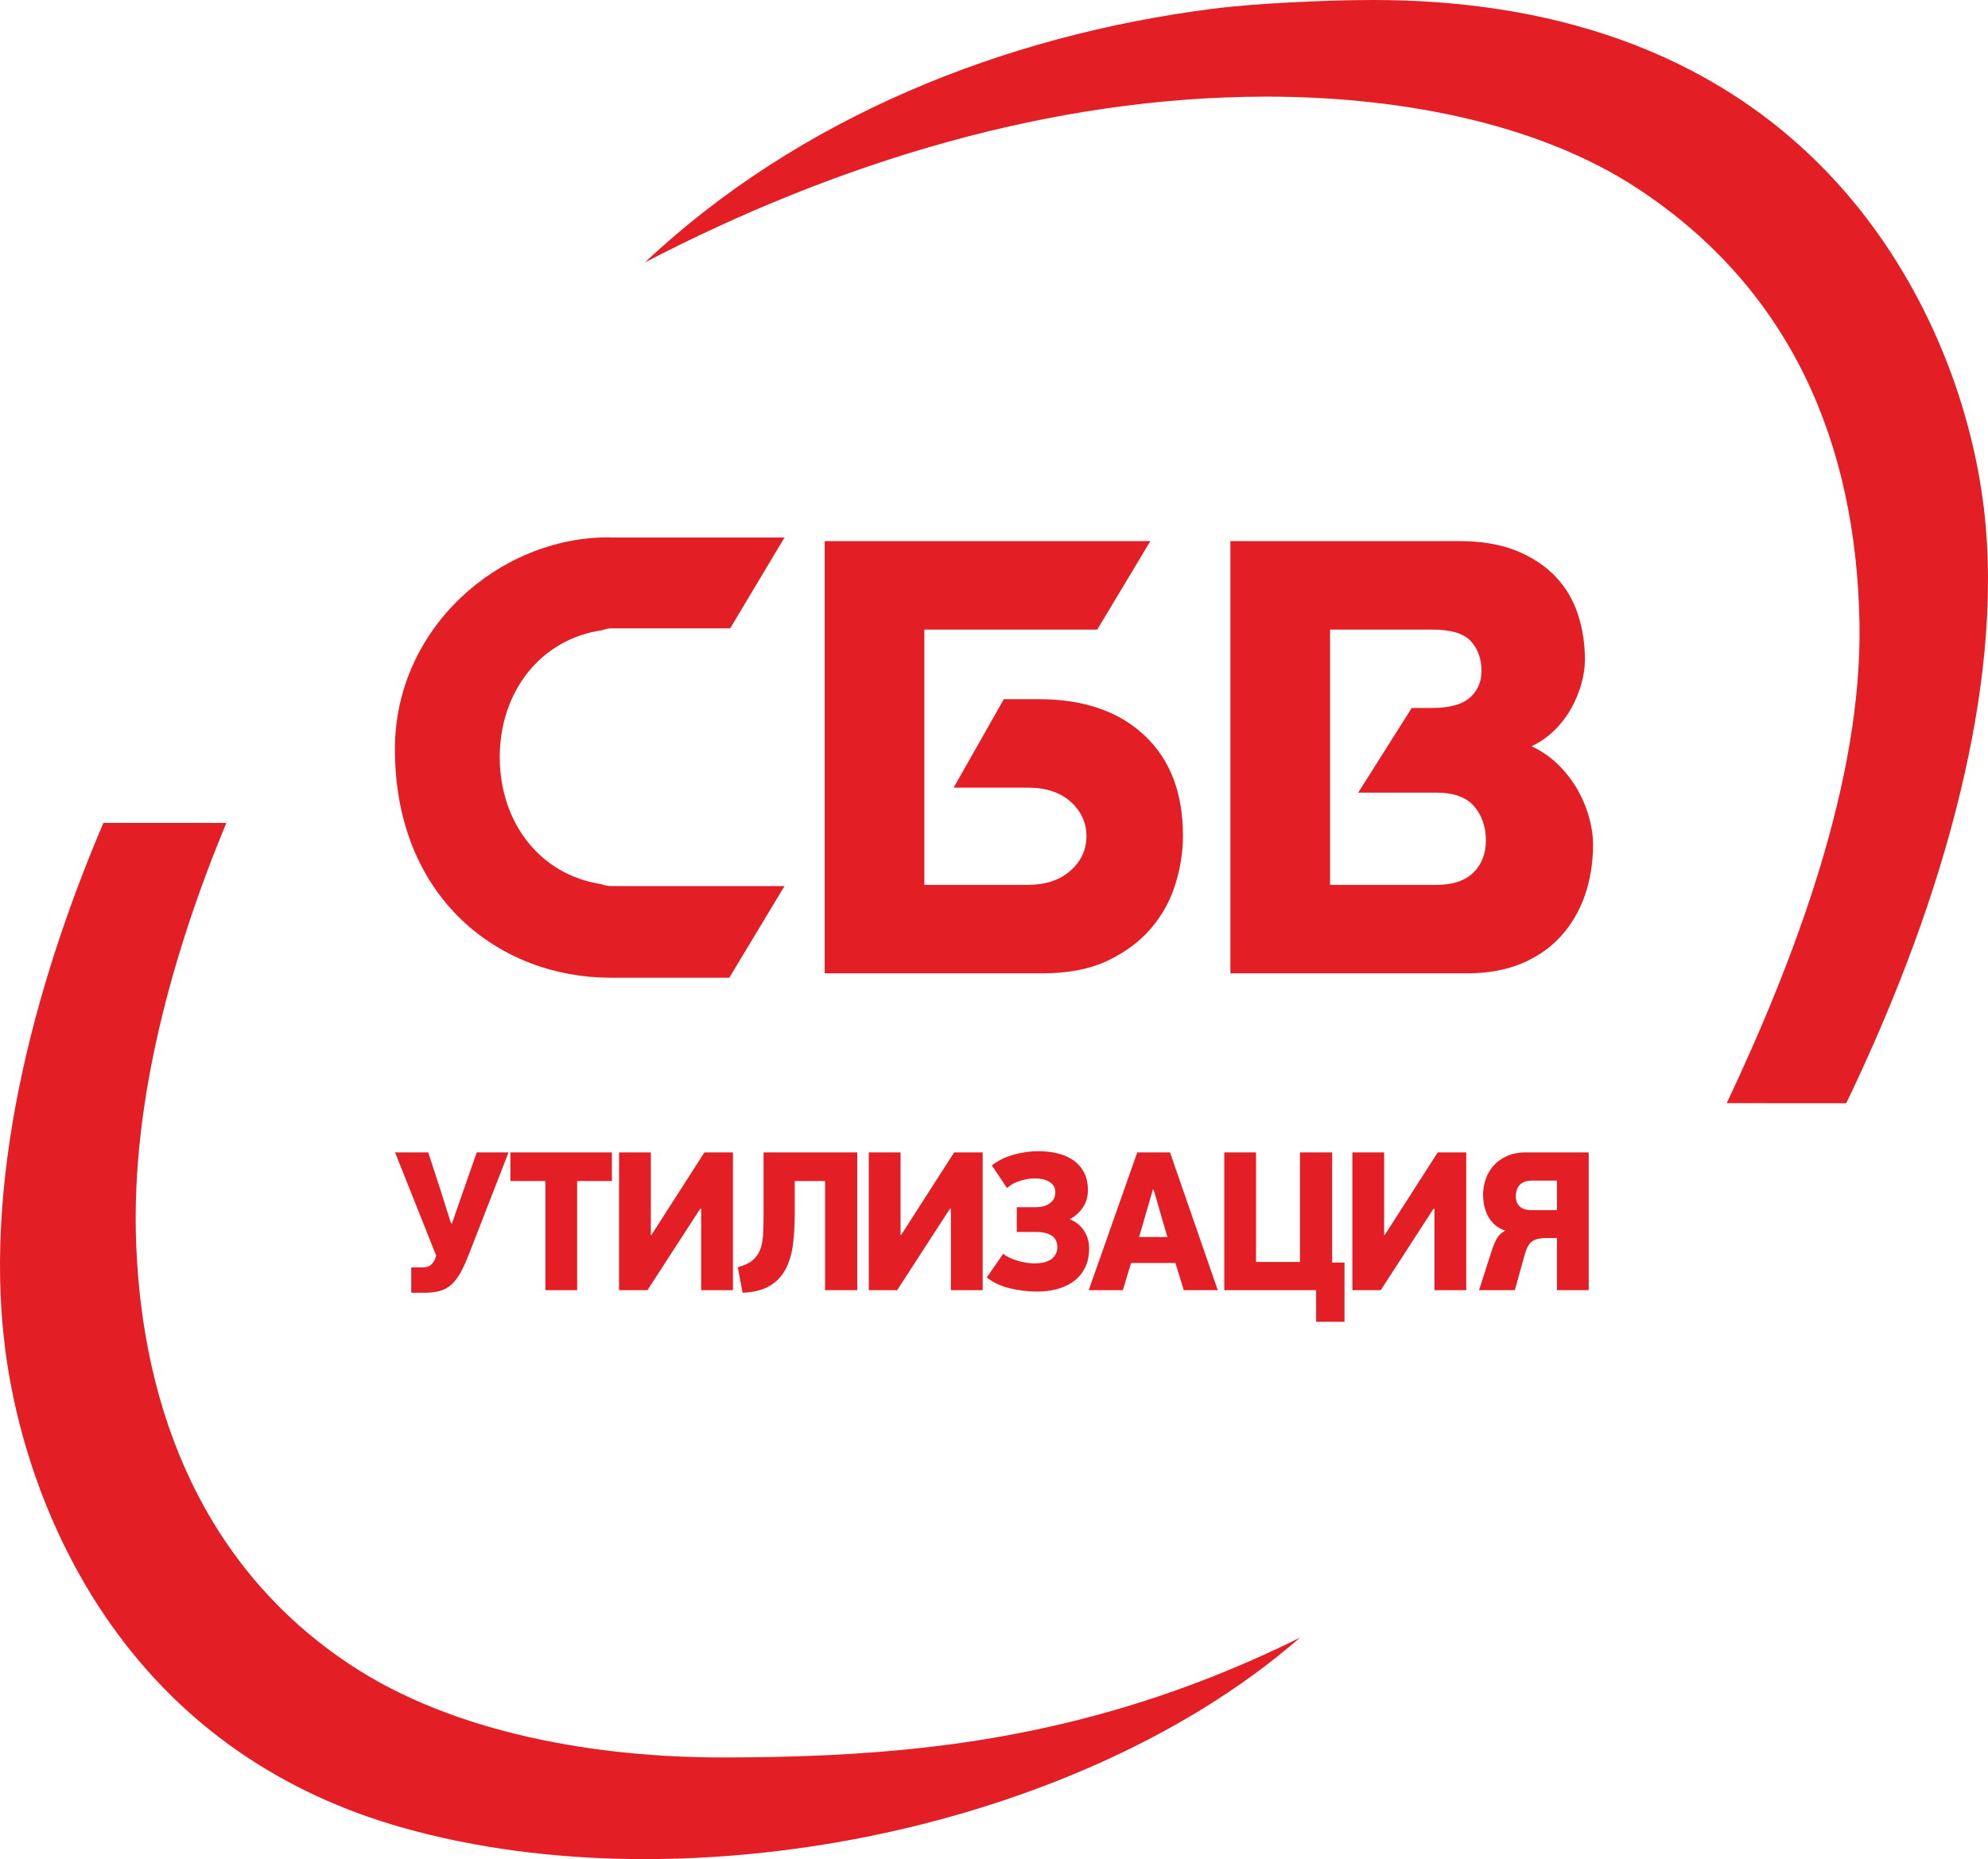 <?xml version="1.0" encoding="UTF-8"?> <svg xmlns="http://www.w3.org/2000/svg" width="139" height="130" viewBox="0 0 139 130" fill="none"> <path fill-rule="evenodd" clip-rule="evenodd" d="M45.095 18.348C58.488 11.387 73.459 6.757 88.573 6.757C97.226 6.757 107.245 8.379 114.591 13.24C125.207 20.265 129.772 30.957 130.013 43.507C130.227 54.62 125.484 67.06 120.734 77.14L129.086 77.144C129.425 76.439 129.758 75.732 130.085 75.022C133.179 68.3 135.791 61.183 137.4 53.952C138.812 47.601 139.533 40.74 138.538 34.274C137.293 26.181 133.573 18.18 127.932 12.226C119.5 3.327 108.034 0 96.031 0C94.066 0 92.087 0.069 90.124 0.174C88.358 0.268 86.566 0.389 84.811 0.612C70.203 2.469 55.867 8.213 45.095 18.348V18.348Z" fill="#E31E24"></path> <path fill-rule="evenodd" clip-rule="evenodd" d="M90.898 114.513C82.651 118.596 74.228 121.103 64.809 122.181C60.06 122.724 55.283 122.893 50.506 122.893C41.852 122.893 31.836 121.27 24.491 116.408C14.332 109.684 9.939 98.759 9.515 86.841C9.336 81.828 10 76.766 11.133 71.889C12.271 66.993 13.9 62.19 15.823 57.544C12.959 57.544 10.095 57.544 7.23 57.544C2.375 68.926 -1.402 82.955 0.503 95.335C1.497 101.794 3.975 108.246 7.749 113.588C12.788 120.721 19.758 125.431 28.14 127.799C38.421 130.705 50.075 130.53 60.496 128.46C71.116 126.35 82.494 121.829 90.898 114.513V114.513Z" fill="#E31E24"></path> <path d="M42.136 44.063C42.339 43.987 42.538 43.937 42.73 43.937H51.054L54.852 37.586H42.73C42.67 37.586 42.611 37.574 42.551 37.574C34.864 37.574 27.613 43.937 27.613 52.377C27.613 62.837 34.954 68.368 42.683 68.368C42.699 68.368 42.714 68.364 42.73 68.364V68.368H50.993L54.852 61.959H42.73C42.49 61.959 42.251 61.905 42.014 61.82C37.701 61.153 34.941 57.453 34.941 52.948C34.941 48.402 37.764 44.679 42.136 44.063V44.063ZM103.016 61.021C102.432 61.591 101.57 61.876 100.431 61.876H97.142H95.272H92.996V56.672V55.426V49.505V48.831V44.023H100.126C101.439 44.023 102.343 44.293 102.841 44.833C103.336 45.376 103.585 46.071 103.585 46.917C103.585 47.68 103.315 48.3 102.776 48.781C102.234 49.264 101.353 49.505 100.126 49.505H98.707L94.965 55.426H100.431C101.659 55.426 102.542 55.75 103.082 56.395C103.623 57.035 103.893 57.825 103.893 58.763C103.893 59.698 103.6 60.452 103.016 61.021V61.021ZM111.121 57.205C110.945 56.546 110.685 55.904 110.331 55.275C109.983 54.646 109.537 54.061 108.998 53.518C108.456 52.978 107.822 52.532 107.091 52.183C107.705 51.888 108.246 51.509 108.713 51.039C109.179 50.574 109.567 50.061 109.873 49.505C110.181 48.95 110.412 48.38 110.575 47.795C110.735 47.211 110.816 46.655 110.816 46.128C110.816 45.018 110.656 43.964 110.331 42.969C110.012 41.976 109.493 41.099 108.779 40.337C108.061 39.577 107.148 38.972 106.04 38.517C104.929 38.064 103.585 37.837 102.009 37.837H86.028V68.062H102.578C104.009 68.062 105.272 67.837 106.369 67.382C107.463 66.928 108.384 66.293 109.129 65.474C109.873 64.655 110.436 63.696 110.816 62.601C111.195 61.502 111.385 60.312 111.385 59.025C111.385 58.468 111.299 57.864 111.121 57.205V57.205ZM80.017 51.42C78.221 49.734 75.758 48.891 72.634 48.891H70.187L66.679 55.076H71.845C73.131 55.076 74.139 55.408 74.869 56.071C75.599 56.733 75.964 57.534 75.964 58.478C75.964 59.42 75.592 60.22 74.847 60.882C74.102 61.544 73.101 61.876 71.845 61.876H64.63V56.629V55.076V47.906V44.023H76.72L80.431 37.838H57.663V68.062H72.897C74.678 68.062 76.19 67.768 77.433 67.184C78.671 66.596 79.688 65.841 80.476 64.918C81.266 63.996 81.835 62.962 82.185 61.816C82.538 60.674 82.712 59.547 82.712 58.434C82.712 55.442 81.814 53.106 80.017 51.42V51.42Z" fill="#E31E24"></path> <path d="M111.082 80.583V90.217H108.861V86.568H108.121C107.711 86.568 107.39 86.64 107.158 86.784C106.925 86.929 106.743 87.239 106.613 87.714L105.915 90.217H103.415L104.239 87.644C104.341 87.309 104.46 87.001 104.595 86.722C104.73 86.442 104.947 86.218 105.244 86.05C104.956 85.957 104.711 85.82 104.511 85.638C104.311 85.456 104.15 85.249 104.029 85.016C103.909 84.783 103.822 84.538 103.771 84.282C103.72 84.025 103.694 83.781 103.694 83.548C103.694 83.193 103.753 82.839 103.869 82.485C103.985 82.131 104.165 81.814 104.406 81.534C104.649 81.254 104.961 81.026 105.342 80.849C105.724 80.672 106.175 80.583 106.697 80.583H111.082ZM108.861 82.555H107.158C106.739 82.555 106.438 82.655 106.257 82.858C106.075 83.058 105.985 83.324 105.985 83.653C105.985 83.953 106.075 84.191 106.257 84.363C106.438 84.538 106.725 84.624 107.116 84.624H108.861V82.555V82.555ZM28.755 88.623H29.551C29.811 88.623 30.005 88.565 30.13 88.448C30.256 88.332 30.357 88.197 30.417 88.036L30.501 87.809L27.623 80.583H29.942L30.794 83.198L31.534 85.547H31.604L32.483 83.016L33.335 80.583H35.556L32.805 87.658C32.588 88.216 32.381 88.677 32.176 89.035C31.971 89.394 31.748 89.674 31.506 89.874C31.264 90.075 30.994 90.213 30.696 90.287C30.398 90.361 30.058 90.399 29.676 90.399H28.755V88.623ZM40.353 82.583V90.217H38.133V82.583H35.689V80.583H42.784V82.583H40.353V82.583ZM48.956 84.526L45.269 90.217H43.286V80.583H45.506V86.358H45.548L49.254 80.583H51.246V90.217H49.026V84.526H48.956ZM55.566 82.583V84.876C55.566 85.63 55.526 86.335 55.447 86.987C55.368 87.639 55.202 88.213 54.952 88.707C54.701 89.201 54.334 89.598 53.855 89.895C53.376 90.193 52.731 90.361 51.921 90.399L51.586 88.609C52.024 88.497 52.364 88.341 52.605 88.141C52.847 87.94 53.027 87.693 53.143 87.4C53.259 87.106 53.329 86.761 53.352 86.365C53.376 85.969 53.388 85.514 53.388 85.002V80.583H59.937V90.217H57.689V82.583H55.566V82.583ZM66.416 84.526L62.729 90.217H60.746V80.583H62.967V86.358H63.009L66.714 80.583H68.707V90.217H66.486V84.526H66.416V84.526ZM72.616 80.499C73.072 80.499 73.508 80.549 73.922 80.646C74.335 80.743 74.702 80.901 75.018 81.115C75.334 81.328 75.589 81.609 75.779 81.954C75.969 82.298 76.065 82.723 76.065 83.226C76.065 83.692 75.946 84.098 75.709 84.442C75.472 84.787 75.167 85.058 74.794 85.253C75.223 85.43 75.556 85.699 75.793 86.058C76.03 86.416 76.149 86.824 76.149 87.281C76.149 87.831 76.048 88.298 75.849 88.679C75.65 89.061 75.38 89.374 75.046 89.616C74.711 89.858 74.324 90.035 73.887 90.147C73.449 90.259 72.993 90.315 72.518 90.315C72.183 90.315 71.848 90.294 71.513 90.252C71.177 90.21 70.856 90.149 70.549 90.07C70.242 89.992 69.955 89.888 69.69 89.763C69.425 89.637 69.194 89.49 68.999 89.322L70.144 87.672C70.284 87.784 70.447 87.883 70.633 87.966C70.819 88.049 71.013 88.12 71.212 88.176C71.412 88.231 71.609 88.274 71.799 88.301C71.989 88.329 72.16 88.344 72.309 88.344C72.858 88.344 73.265 88.239 73.531 88.029C73.796 87.819 73.928 87.551 73.928 87.225C73.928 86.852 73.798 86.579 73.538 86.407C73.277 86.234 72.917 86.148 72.462 86.148H71.094V84.414H72.407C72.825 84.414 73.161 84.321 73.412 84.135C73.663 83.949 73.789 83.692 73.789 83.365C73.789 83.179 73.744 83.025 73.656 82.904C73.568 82.784 73.455 82.685 73.321 82.611C73.187 82.537 73.032 82.482 72.861 82.45C72.689 82.418 72.518 82.401 72.351 82.401C72.053 82.401 71.724 82.452 71.366 82.555C71.007 82.657 70.689 82.83 70.409 83.072L69.348 81.492C69.767 81.166 70.266 80.918 70.842 80.751C71.419 80.584 72.011 80.499 72.616 80.499V80.499ZM82.184 88.315H79.084L78.511 90.217H76.123L79.517 80.583H81.807L85.145 90.217H82.771L82.184 88.315ZM79.643 86.498H81.625L81.43 85.841L80.662 83.184H80.606L79.838 85.841L79.643 86.498V86.498ZM93.141 80.583V88.287H94.007V92.426H92.024V90.217H85.6V80.583H87.82V88.246H90.893V80.583H93.141V80.583ZM100.228 84.526L96.541 90.217H94.558V80.583H96.779V86.358H96.821L100.526 80.583H102.519V90.217H100.298V84.526H100.228V84.526Z" fill="#E31E24"></path> </svg> 